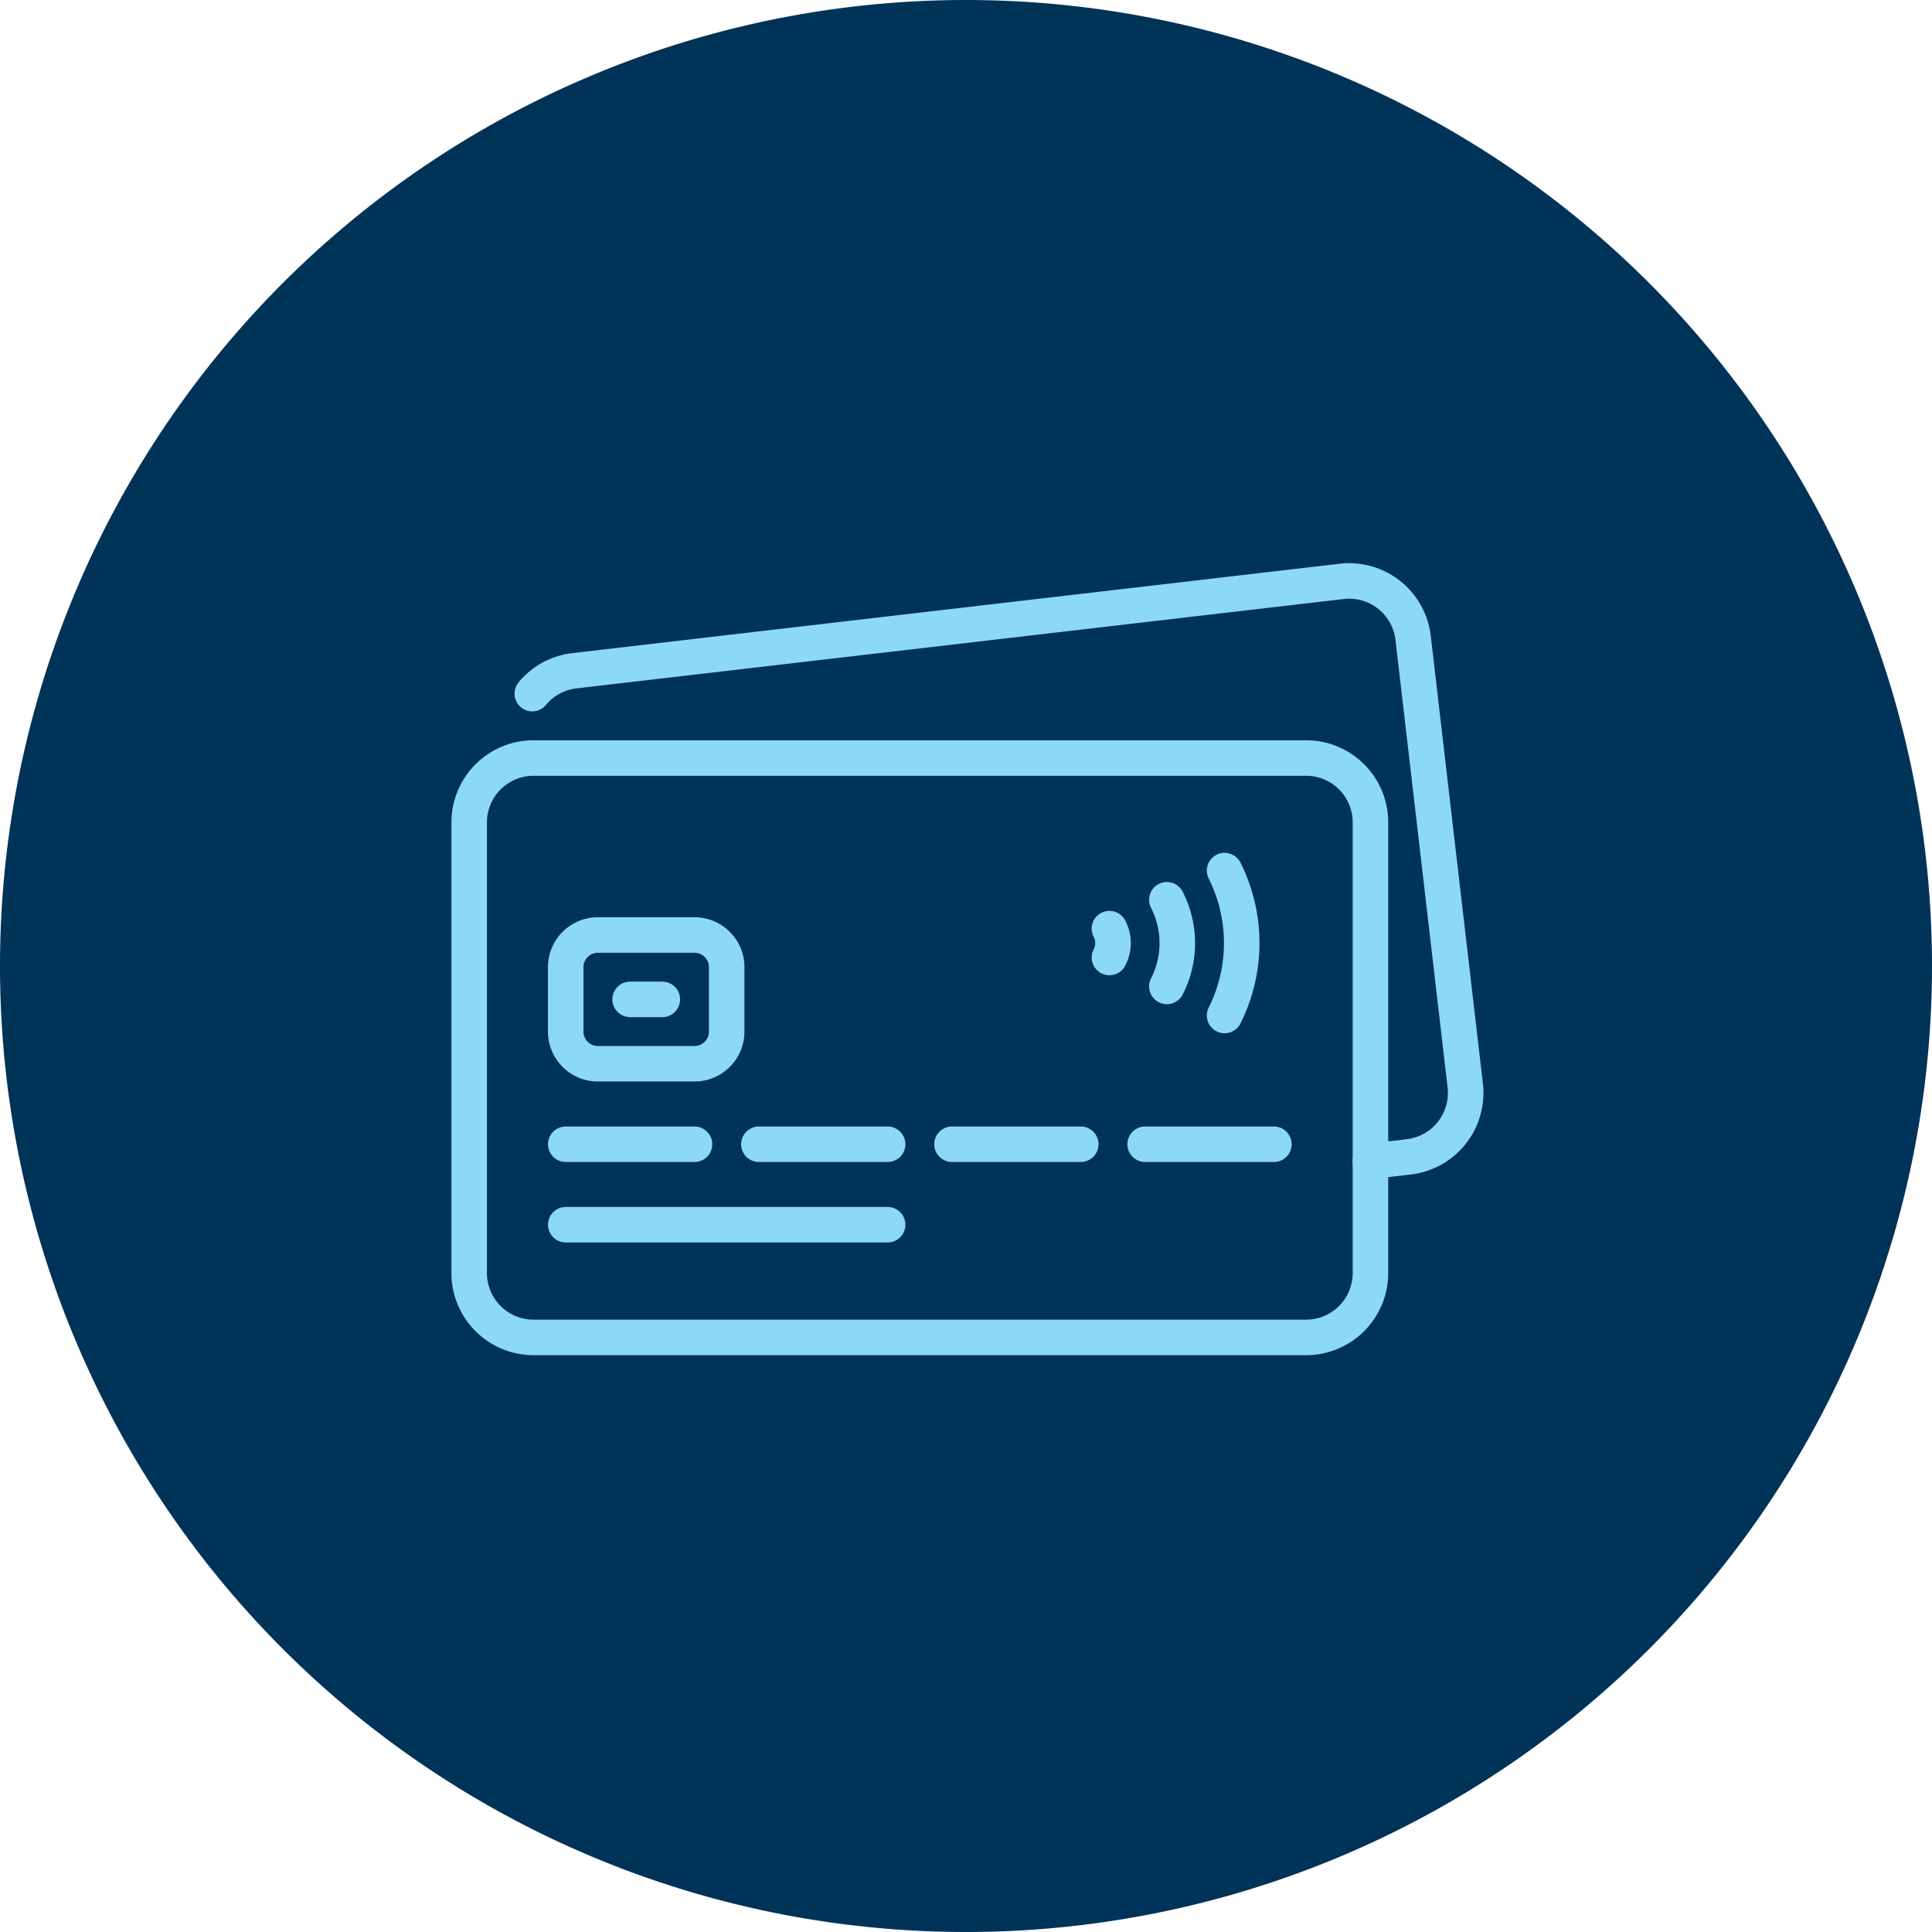 <svg xmlns="http://www.w3.org/2000/svg" width="136" height="136" viewBox="0 0 136 136">
  <g id="Group_1950" data-name="Group 1950" transform="translate(-400 -1104)">
    <g id="Group_1917" data-name="Group 1917" transform="translate(400 1104)">
      <path id="Path_29802" data-name="Path 29802" d="M-1.206-2.412a68,68,0,0,0,68-68,68,68,0,0,0-68-68,68,68,0,0,0-68,68,68,68,0,0,0,68,68" transform="translate(69.206 138.412)" fill="#003358"/>
    </g>
    <g id="credit-card" transform="translate(433.028 1144.895)">
      <path id="Path_29810" data-name="Path 29810" d="M70.943,181.722v10.2a4.532,4.532,0,0,1-4.532,4.532H12.032A4.532,4.532,0,0,1,7.5,191.918V160.2a4.532,4.532,0,0,1,4.532-4.532h54.38a4.532,4.532,0,0,1,4.532,4.532v21.525" transform="translate(-7.5 -143.203)" fill="none" stroke="#8cd9f5" stroke-linecap="round" stroke-linejoin="round" stroke-miterlimit="10" stroke-width="2.5"/>
      <path id="Path_29811" data-name="Path 29811" d="M38.972,75.3a4.516,4.516,0,0,1,2.965-1.609L95.951,67.4a4.532,4.532,0,0,1,5.025,3.977l3.669,31.508a4.532,4.532,0,0,1-3.977,5.025l-2.7.314" transform="translate(-34.53 -67.37)" fill="none" stroke="#8cd9f5" stroke-linecap="round" stroke-linejoin="round" stroke-miterlimit="10" stroke-width="2.5"/>
      <line id="Line_143" data-name="Line 143" x2="9.063" transform="translate(6.797 39.652)" fill="none" stroke="#8cd9f5" stroke-linecap="round" stroke-linejoin="round" stroke-miterlimit="10" stroke-width="2.5"/>
      <line id="Line_144" data-name="Line 144" x2="22.658" transform="translate(6.797 45.316)" fill="none" stroke="#8cd9f5" stroke-linecap="round" stroke-linejoin="round" stroke-miterlimit="10" stroke-width="2.5"/>
      <line id="Line_145" data-name="Line 145" x2="9.063" transform="translate(20.392 39.652)" fill="none" stroke="#8cd9f5" stroke-linecap="round" stroke-linejoin="round" stroke-miterlimit="10" stroke-width="2.5"/>
      <line id="Line_146" data-name="Line 146" x2="9.063" transform="translate(33.987 39.652)" fill="none" stroke="#8cd9f5" stroke-linecap="round" stroke-linejoin="round" stroke-miterlimit="10" stroke-width="2.5"/>
      <line id="Line_147" data-name="Line 147" x2="9.063" transform="translate(47.582 39.652)" fill="none" stroke="#8cd9f5" stroke-linecap="round" stroke-linejoin="round" stroke-miterlimit="10" stroke-width="2.5"/>
      <path id="Path_29812" data-name="Path 29812" d="M64.724,253.022h-6.8a2.266,2.266,0,0,1-2.266-2.266v-4.532a2.266,2.266,0,0,1,2.266-2.266h6.8a2.266,2.266,0,0,1,2.266,2.266v4.532A2.266,2.266,0,0,1,64.724,253.022Z" transform="translate(-48.864 -219.035)" fill="none" stroke="#8cd9f5" stroke-linecap="round" stroke-linejoin="round" stroke-miterlimit="10" stroke-width="2.5"/>
      <line id="Line_148" data-name="Line 148" x2="2.266" transform="translate(11.329 29.455)" fill="none" stroke="#8cd9f5" stroke-linecap="round" stroke-linejoin="round" stroke-miterlimit="10" stroke-width="2.5"/>
      <path id="Path_29813" data-name="Path 29813" d="M384.253,222.048a11.39,11.39,0,0,0,0-10.2" transform="translate(-331.078 -191.46)" fill="none" stroke="#8cd9f5" stroke-linecap="round" stroke-linejoin="round" stroke-miterlimit="10" stroke-width="2.5"/>
      <path id="Path_29814" data-name="Path 29814" d="M355.467,232.452a6.7,6.7,0,0,0,0-6.1" transform="translate(-306.355 -203.909)" fill="none" stroke="#8cd9f5" stroke-linecap="round" stroke-linejoin="round" stroke-miterlimit="10" stroke-width="2.5"/>
      <path id="Path_29815" data-name="Path 29815" d="M326.8,242.814a2.176,2.176,0,0,0,0-2.029" transform="translate(-281.73 -216.309)" fill="none" stroke="#8cd9f5" stroke-linecap="round" stroke-linejoin="round" stroke-miterlimit="10" stroke-width="2.5"/>
    </g>
  </g>
</svg>
